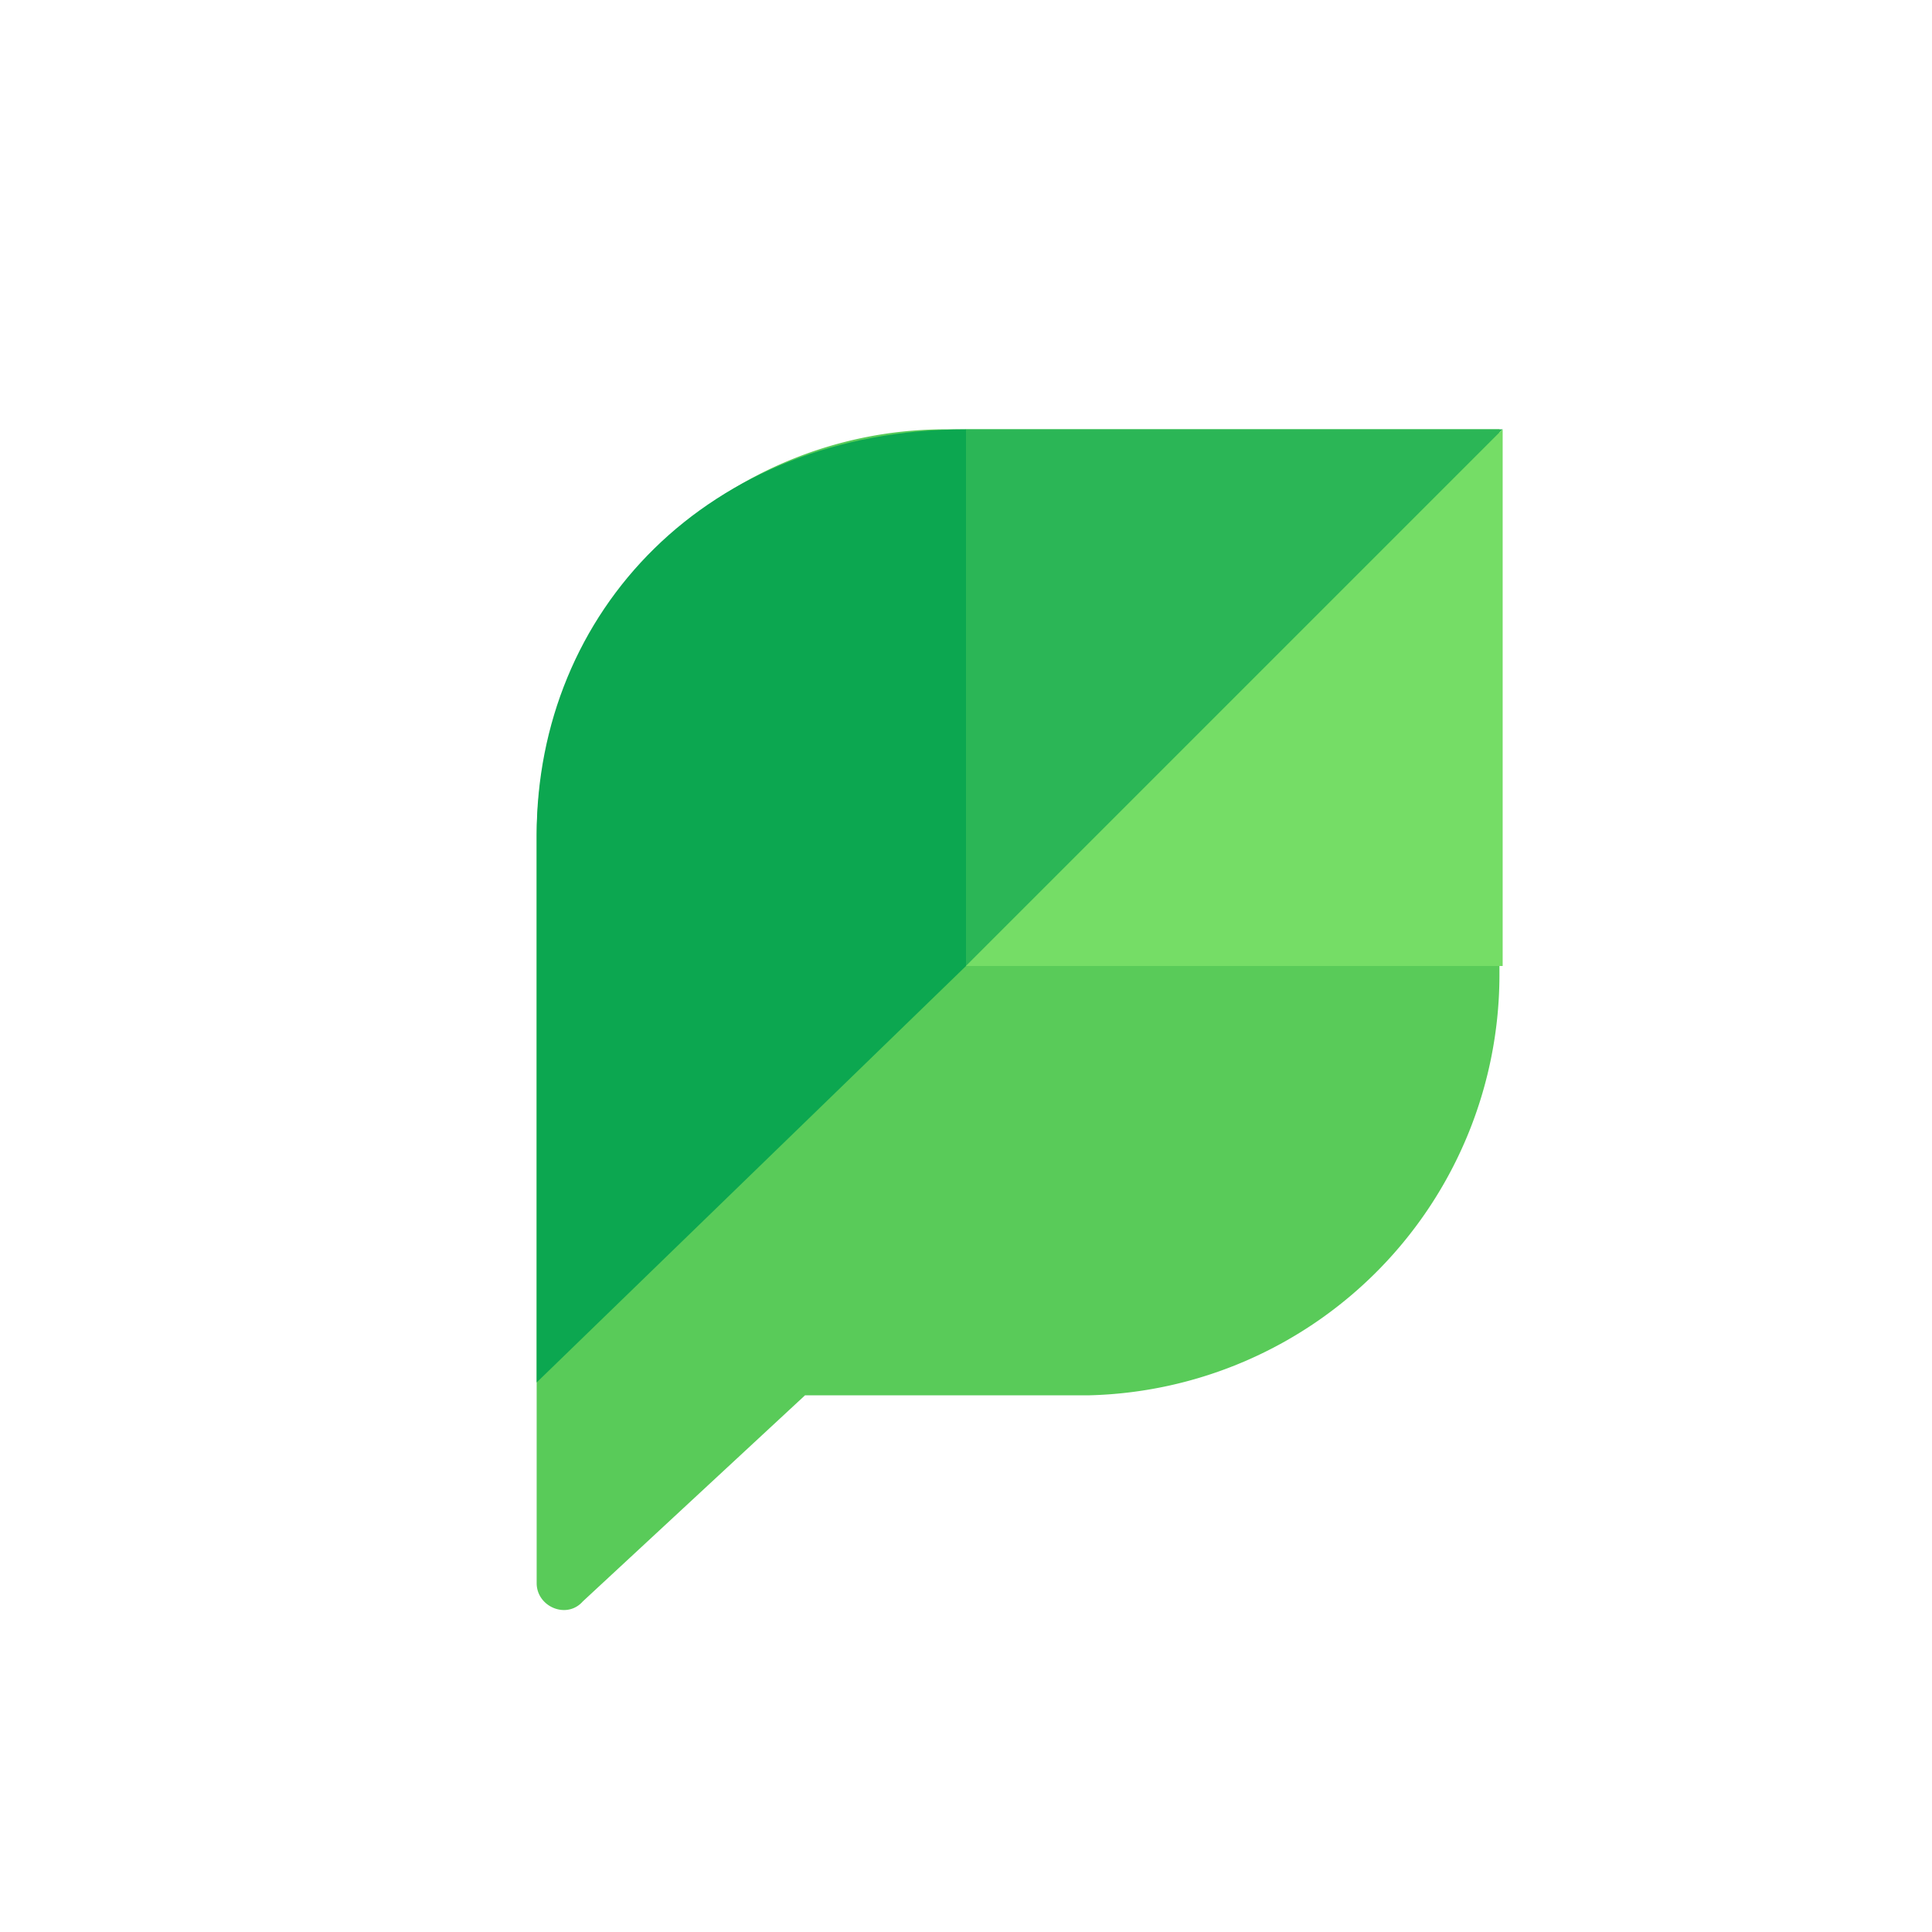 <svg xmlns="http://www.w3.org/2000/svg" width="18" height="18"><path fill="#59CB59" d="M8.84 4A3.81 3.81 0 0 0 5 7.78v6.97c0 .22.28.34.43.17L7.5 13h2.64a3.92 3.92 0 0 0 3.83-3.91V4z"/><path fill="#2BB656" d="M14 4H9v5z"/><path fill="#0CA750" d="M9 4C6.59 4 5 5.7 5 7.78v5.1L9 9z"/><path fill="#75DD66" d="M14 4 9 9h5z"/></svg>